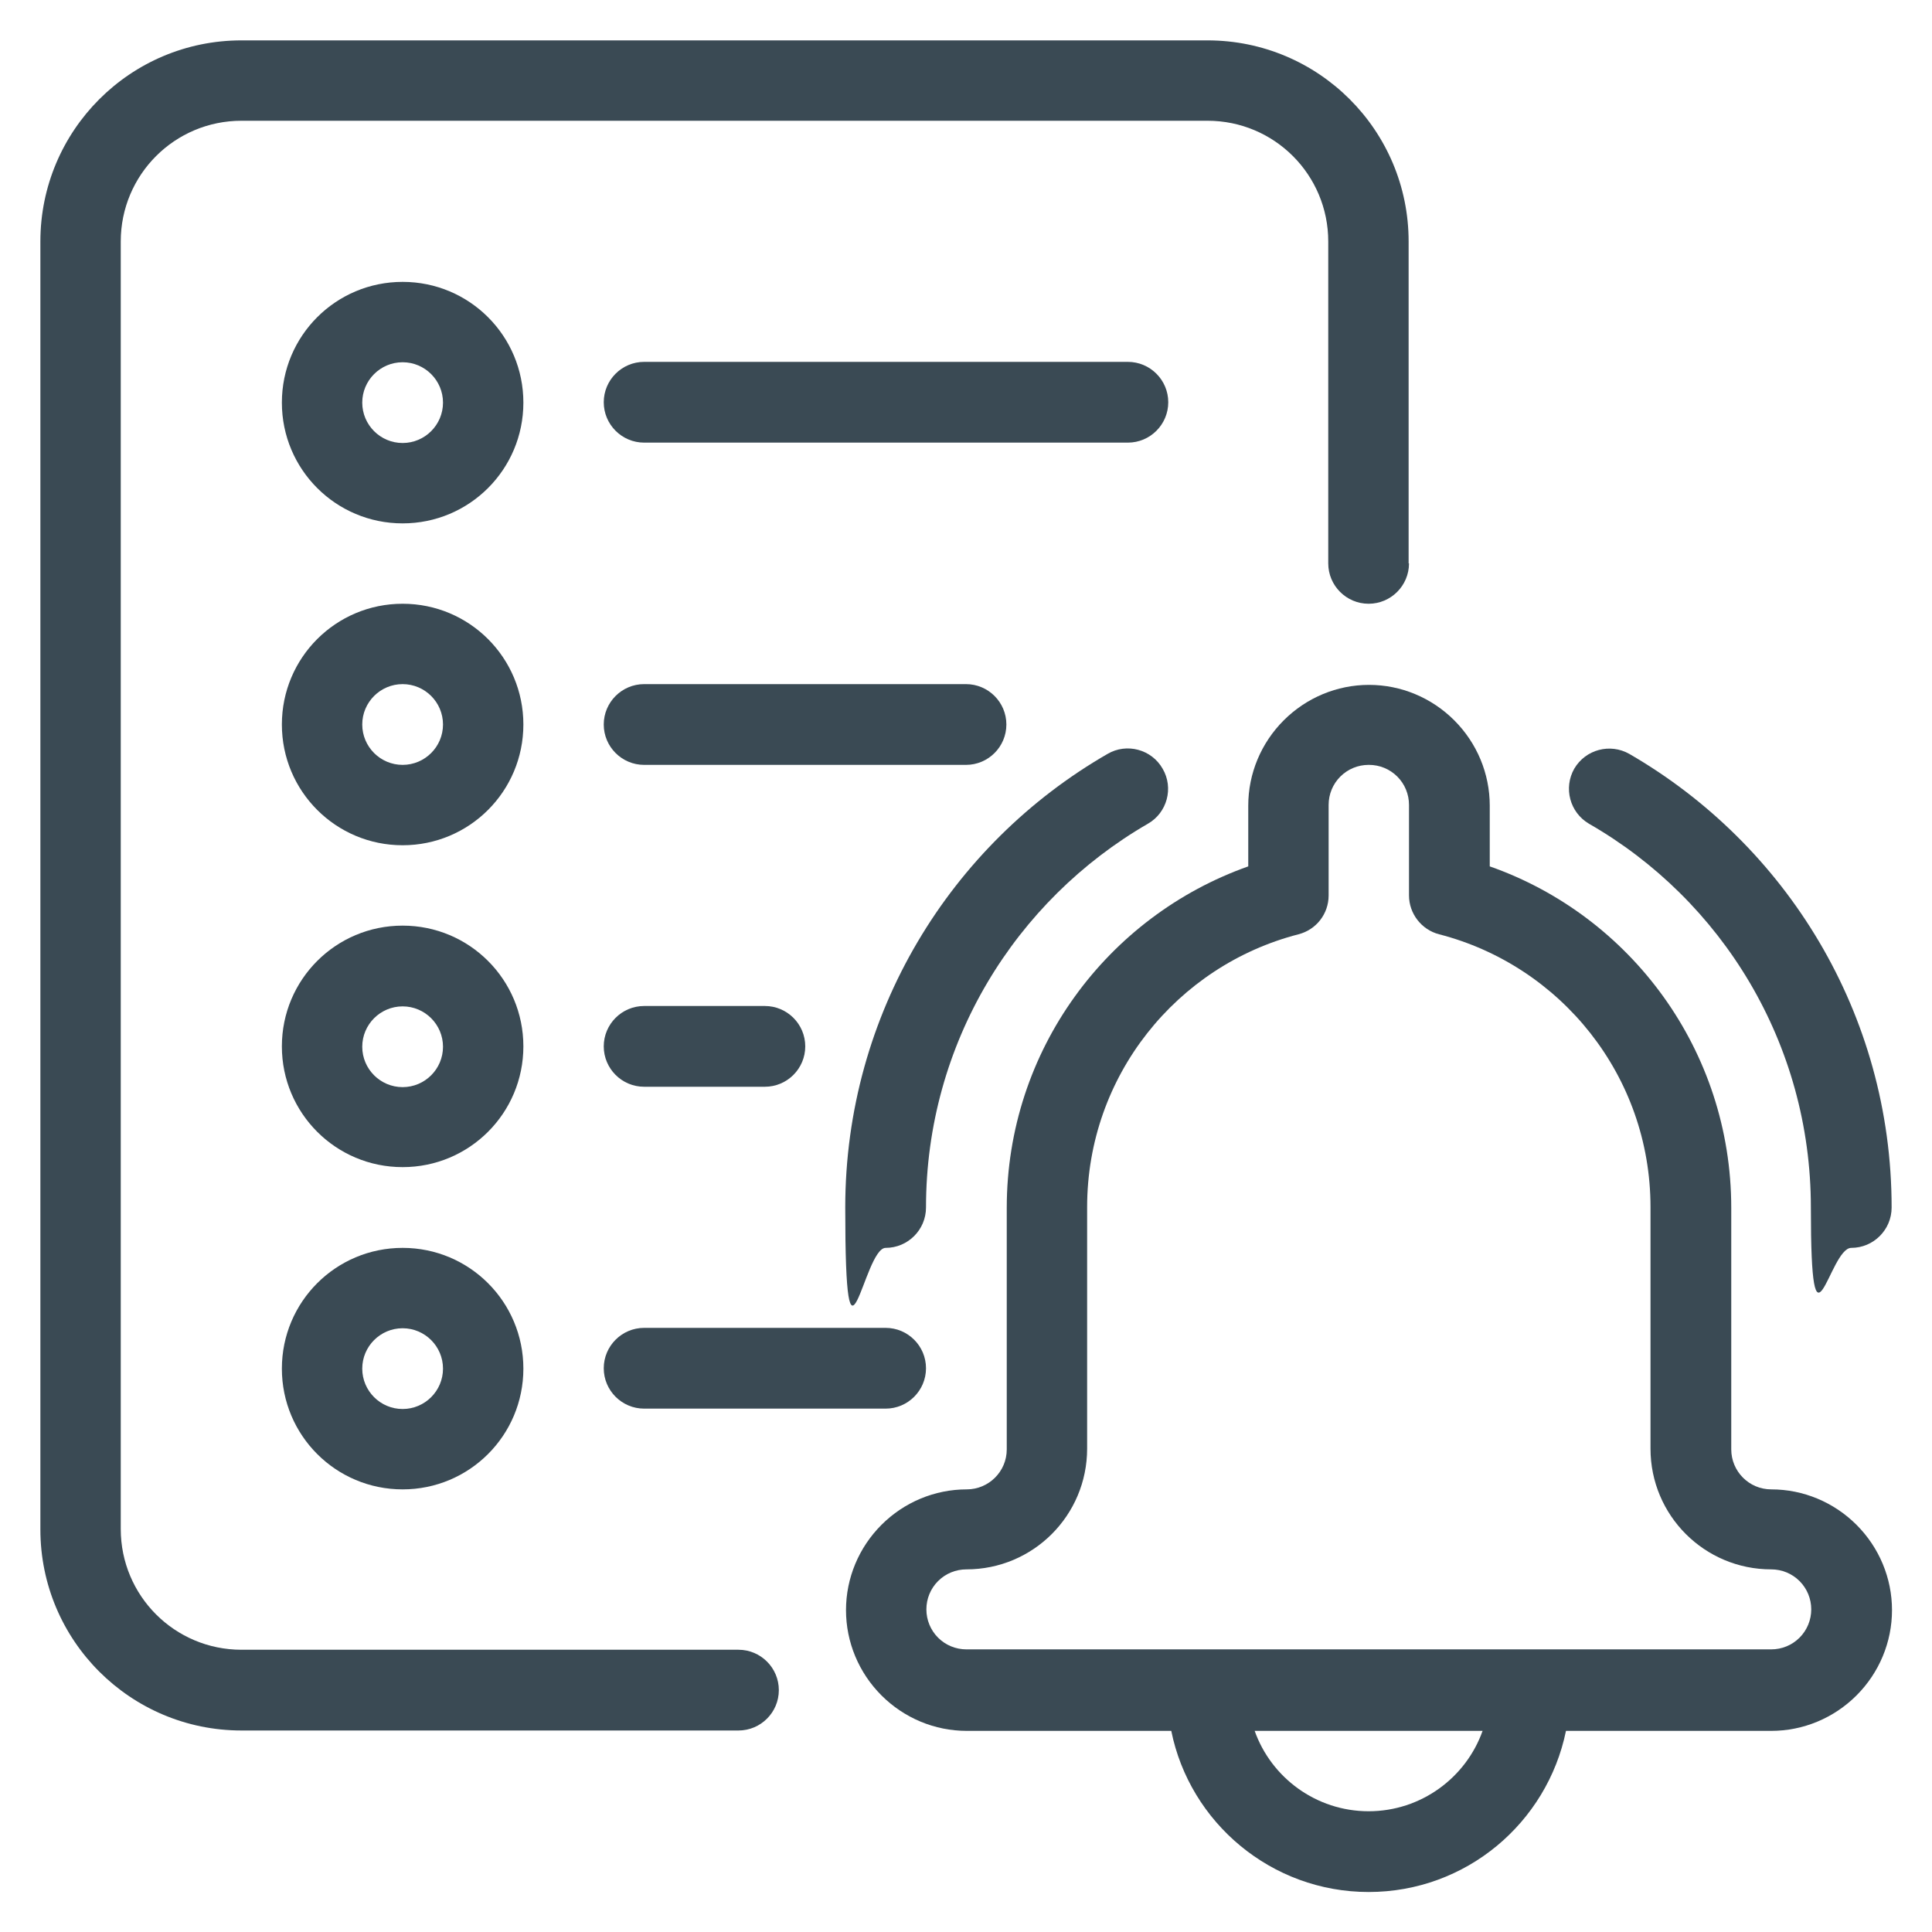 <?xml version="1.0" encoding="UTF-8"?> <svg xmlns="http://www.w3.org/2000/svg" id="Calque_1" version="1.1" viewBox="0 0 512 512"><defs><style> .st0 { fill: #3a4a54; fill-rule: evenodd; } </style></defs><g id="Icon"><path class="st0" d="M310.4,458.7c4.9,24.3,26.5,42.7,52.3,42.7s47.3-18.3,52.3-42.7h54.4c8.5,0,16.6-3.4,22.6-9.4,6-6,9.4-14.1,9.4-22.6s-3.4-16.6-9.4-22.6c-6-6-14.1-9.4-22.6-9.4h0c-5.9,0-10.6-4.8-10.6-10.6v-64c0-41.8-26.7-77.4-64-90.5v-16.1c0-8.5-3.4-16.6-9.4-22.6-6-6-14.1-9.4-22.6-9.4s-16.6,3.4-22.6,9.4c-6,6-9.4,14.1-9.4,22.6v16.1c-37.3,13.2-64,48.7-64,90.5v64c0,5.9-4.8,10.6-10.6,10.6h0c-8.5,0-16.6,3.4-22.6,9.4-6,6-9.4,14.1-9.4,22.6s3.4,16.6,9.4,22.6c6,6,14.1,9.4,22.6,9.4h54.4ZM332.5,458.7c4.4,12.4,16.3,21.3,30.2,21.3s25.8-8.9,30.2-21.3h-60.4ZM362.7,202.7c-2.8,0-5.5,1.1-7.5,3.1-2,2-3.1,4.7-3.1,7.5v24c0,4.9-3.3,9.1-8,10.3-32.2,8.3-56,37.5-56,72.3v64c0,17.7-14.3,32-32,32h0c-2.8,0-5.5,1.1-7.5,3.1-2,2-3.1,4.7-3.1,7.5s1.1,5.5,3.1,7.5c2,2,4.7,3.1,7.5,3.1h213.3c2.8,0,5.5-1.1,7.5-3.1,2-2,3.1-4.7,3.1-7.5s-1.1-5.5-3.1-7.5c-2-2-4.7-3.1-7.5-3.1h0c-17.7,0-32-14.3-32-32v-64c0-34.8-23.8-64-56-72.3-4.7-1.2-8-5.5-8-10.3v-24c0-2.8-1.1-5.5-3.1-7.5-2-2-4.7-3.1-7.5-3.1Z"></path><path class="st0" d="M373.3,149.3V64c0-29.5-23.9-53.3-53.3-53.3H64c-29.5,0-53.3,23.9-53.3,53.3v341.3c0,29.5,23.9,53.3,53.3,53.3h131.7c5.9,0,10.7-4.8,10.7-10.7s-4.8-10.7-10.7-10.7H64c-17.7,0-32-14.3-32-32V64c0-17.7,14.3-32,32-32h256c17.7,0,32,14.3,32,32v85.3c0,5.9,4.8,10.7,10.7,10.7s10.7-4.8,10.7-10.7Z"></path><path class="st0" d="M293.5,199.8c-41.5,23.9-69.5,68.8-69.5,120.2s4.8,10.7,10.7,10.7,10.7-4.8,10.7-10.7c0-43.5,23.7-81.4,58.8-101.7,5.1-2.9,6.9-9.5,3.9-14.6-2.9-5.1-9.5-6.9-14.6-3.9h0Z"></path><path class="st0" d="M501.3,320c0-51.4-28-96.2-69.5-120.2-5.1-2.9-11.6-1.2-14.6,3.9-2.9,5.1-1.2,11.6,3.9,14.6,35.2,20.2,58.8,58.2,58.8,101.7s4.8,10.7,10.7,10.7,10.7-4.8,10.7-10.7h0Z"></path><path class="st0" d="M106.7,74.7c-17.7,0-32,14.3-32,32s14.3,32,32,32,32-14.3,32-32-14.3-32-32-32ZM106.7,96c5.9,0,10.7,4.8,10.7,10.7s-4.8,10.7-10.7,10.7-10.7-4.8-10.7-10.7,4.8-10.7,10.7-10.7Z"></path><path class="st0" d="M106.7,160c-17.7,0-32,14.3-32,32s14.3,32,32,32,32-14.3,32-32-14.3-32-32-32ZM106.7,181.3c5.9,0,10.7,4.8,10.7,10.7s-4.8,10.7-10.7,10.7-10.7-4.8-10.7-10.7,4.8-10.7,10.7-10.7Z"></path><path class="st0" d="M106.7,245.3c-17.7,0-32,14.3-32,32s14.3,32,32,32,32-14.3,32-32-14.3-32-32-32ZM106.7,266.7c5.9,0,10.7,4.8,10.7,10.7s-4.8,10.7-10.7,10.7-10.7-4.8-10.7-10.7,4.8-10.7,10.7-10.7Z"></path><path class="st0" d="M106.7,330.7c-17.7,0-32,14.3-32,32s14.3,32,32,32,32-14.3,32-32-14.3-32-32-32ZM106.7,352c5.9,0,10.7,4.8,10.7,10.7s-4.8,10.7-10.7,10.7-10.7-4.8-10.7-10.7,4.8-10.7,10.7-10.7Z"></path><path class="st0" d="M170.7,117.3h128.2c5.9,0,10.7-4.8,10.7-10.7s-4.8-10.7-10.7-10.7h-128.2c-5.9,0-10.7,4.8-10.7,10.7s4.8,10.7,10.7,10.7Z"></path><path class="st0" d="M170.7,202.7h85.3c5.9,0,10.7-4.8,10.7-10.7s-4.8-10.7-10.7-10.7h-85.3c-5.9,0-10.7,4.8-10.7,10.7s4.8,10.7,10.7,10.7Z"></path><path class="st0" d="M170.7,288h32c5.9,0,10.7-4.8,10.7-10.7s-4.8-10.7-10.7-10.7h-32c-5.9,0-10.7,4.8-10.7,10.7s4.8,10.7,10.7,10.7Z"></path><path class="st0" d="M170.7,373.3h64c5.9,0,10.7-4.8,10.7-10.7s-4.8-10.7-10.7-10.7h-64c-5.9,0-10.7,4.8-10.7,10.7s4.8,10.7,10.7,10.7Z"></path></g></svg> 